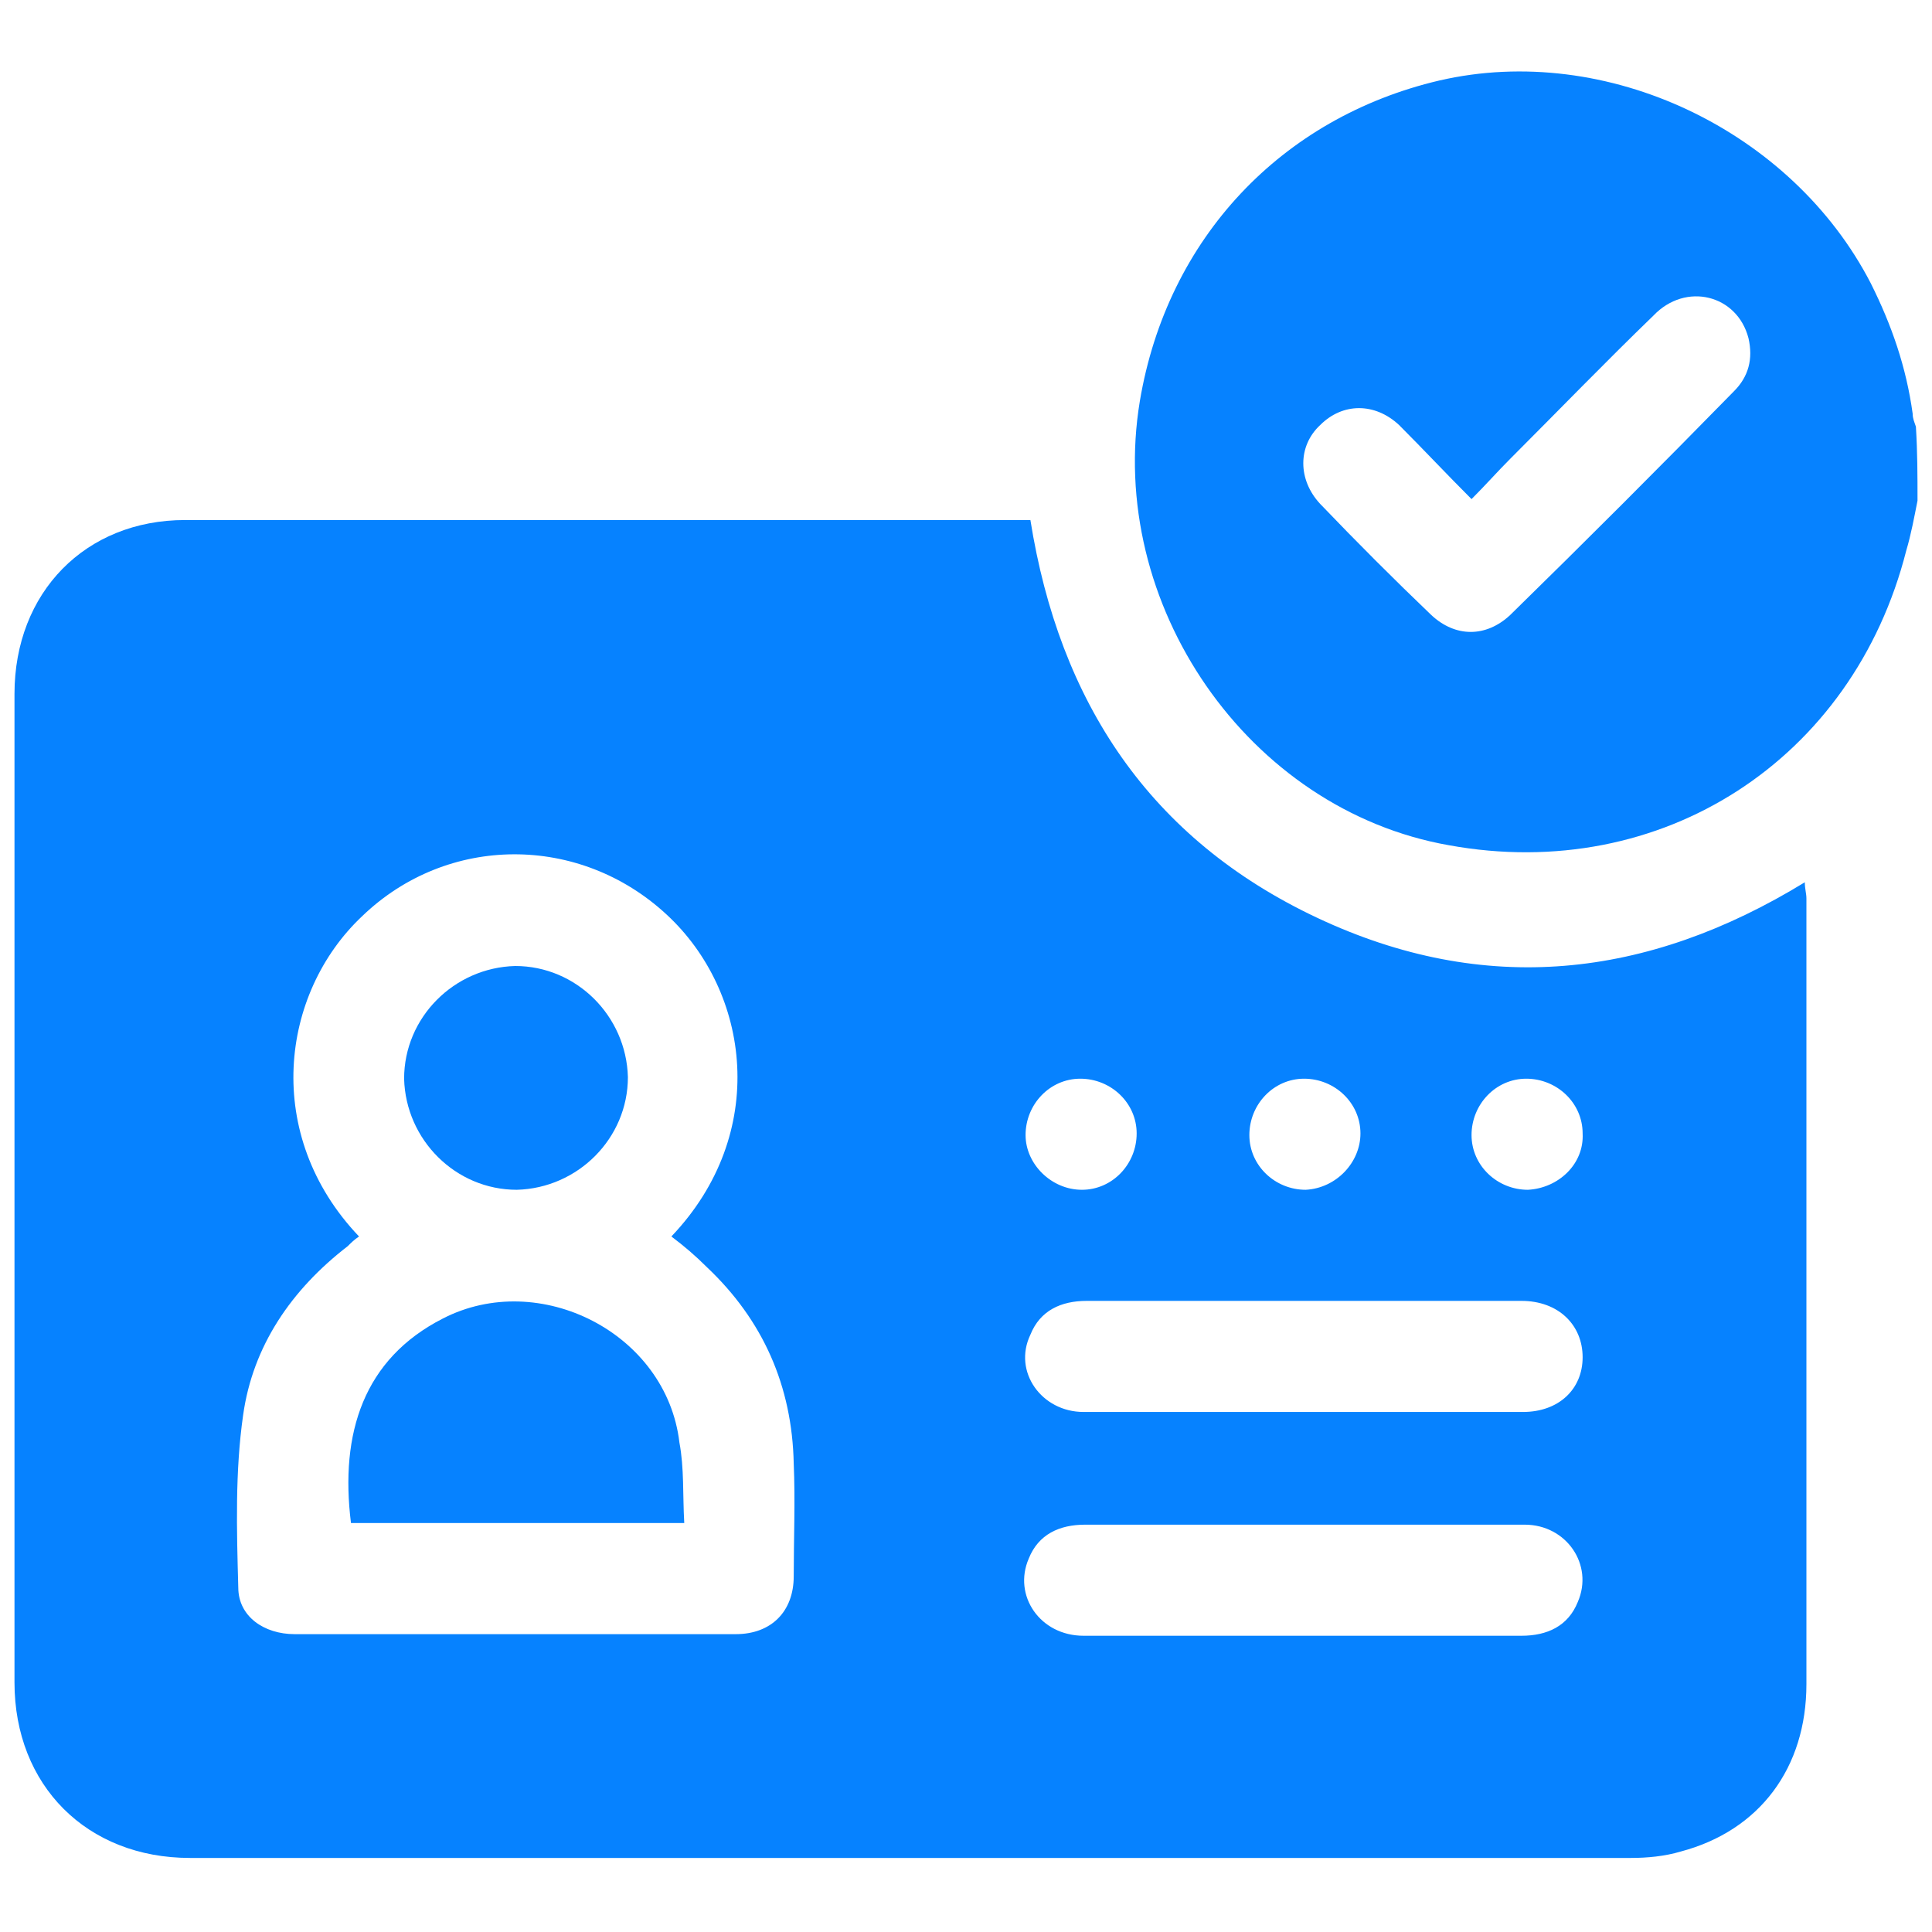 <svg version="1.1" id="Layer_1" xmlns="http://www.w3.org/2000/svg" x="0" y="0" viewBox="0 0 120 120" style="enable-background:new 0 0 120 120" xml:space="preserve"><style>.st0{fill:#0682ff}</style><path class="st0" d="M119.1 31.1c-.2 1-.4 2.1-.7 3.1-3.3 13-15.2 20.7-28.4 18.3-12.5-2.2-21.3-15-19.2-27.6C72.5 14.8 79.6 7.3 89.4 5c10.4-2.4 21.9 3.1 26.8 12.6 1.3 2.6 2.2 5.2 2.6 8.1 0 .3.1.5.2.8.1 1.6.1 3.1.1 4.6zM91.4 31c-1.6-1.6-3-3.1-4.5-4.6-1.5-1.4-3.5-1.4-4.9 0-1.4 1.3-1.4 3.4 0 4.9 2.3 2.4 4.6 4.7 6.9 6.9 1.5 1.4 3.4 1.4 4.9 0 4.7-4.6 9.3-9.2 13.9-13.9.9-.9 1.2-2 .9-3.3-.7-2.7-3.9-3.5-5.9-1.4-3 2.9-5.9 5.9-8.9 8.9-.8.8-1.5 1.6-2.4 2.5z"/><path class="st0" d="M64 32.3c1.8 11.3 7.4 19.8 17.8 24.7s20.5 3.8 30.3-2.2c0 .4.1.7.1 1v48.8c0 5.2-2.9 9.1-7.8 10.4-1 .3-2.1.4-3.1.4H11.8c-6.4 0-10.9-4.5-10.9-10.9V43.1c0-6.3 4.4-10.8 10.6-10.8H64zM22.3 76.8c-.3.2-.5.4-.7.6-3.5 2.7-5.9 6.2-6.5 10.5-.5 3.5-.4 7.1-.3 10.7 0 1.8 1.6 2.9 3.5 2.9h27.4c2.2 0 3.6-1.4 3.6-3.6 0-2.3.1-4.7 0-7-.1-4.8-1.9-8.9-5.4-12.2-.7-.7-1.4-1.3-2.2-1.9 6.1-6.4 4.9-15.2-.3-20-5.4-5-13.6-5-18.9.1-5.1 4.8-6.2 13.6-.2 19.9zM81 87.7h13.6c2.2 0 3.7-1.4 3.7-3.4s-1.5-3.5-3.8-3.5h-27c-1.6 0-2.9.6-3.5 2.1-1.1 2.3.7 4.8 3.3 4.8H81zm0 13.9h13.5c1.6 0 2.9-.6 3.5-2.1 1-2.3-.7-4.8-3.3-4.8H67.4c-1.6 0-2.9.6-3.5 2.1-1 2.3.7 4.8 3.4 4.8H81zM67.2 73.9c1.9 0 3.4-1.6 3.4-3.5S69 67 67.1 67s-3.4 1.6-3.4 3.5c0 1.8 1.6 3.4 3.5 3.4zm17.3-3.5c0-1.9-1.6-3.4-3.5-3.4s-3.4 1.6-3.4 3.5 1.6 3.4 3.5 3.4c1.9-.1 3.4-1.7 3.4-3.5zm13.8 0c0-1.9-1.6-3.4-3.5-3.4s-3.4 1.6-3.4 3.5 1.6 3.4 3.5 3.4c1.9-.1 3.5-1.6 3.4-3.5z"/><path class="st0" d="M42.5 94.6H21.8c-.7-5.6.8-10.2 5.7-12.7 6-3.1 13.9.9 14.7 7.7.3 1.6.2 3.2.3 5zM32.1 73.9c-3.8 0-6.9-3.1-7-6.9 0-3.8 3.1-6.9 6.9-7 3.8 0 6.9 3.1 7 6.9 0 3.8-3.1 6.9-6.9 7z"/></svg>